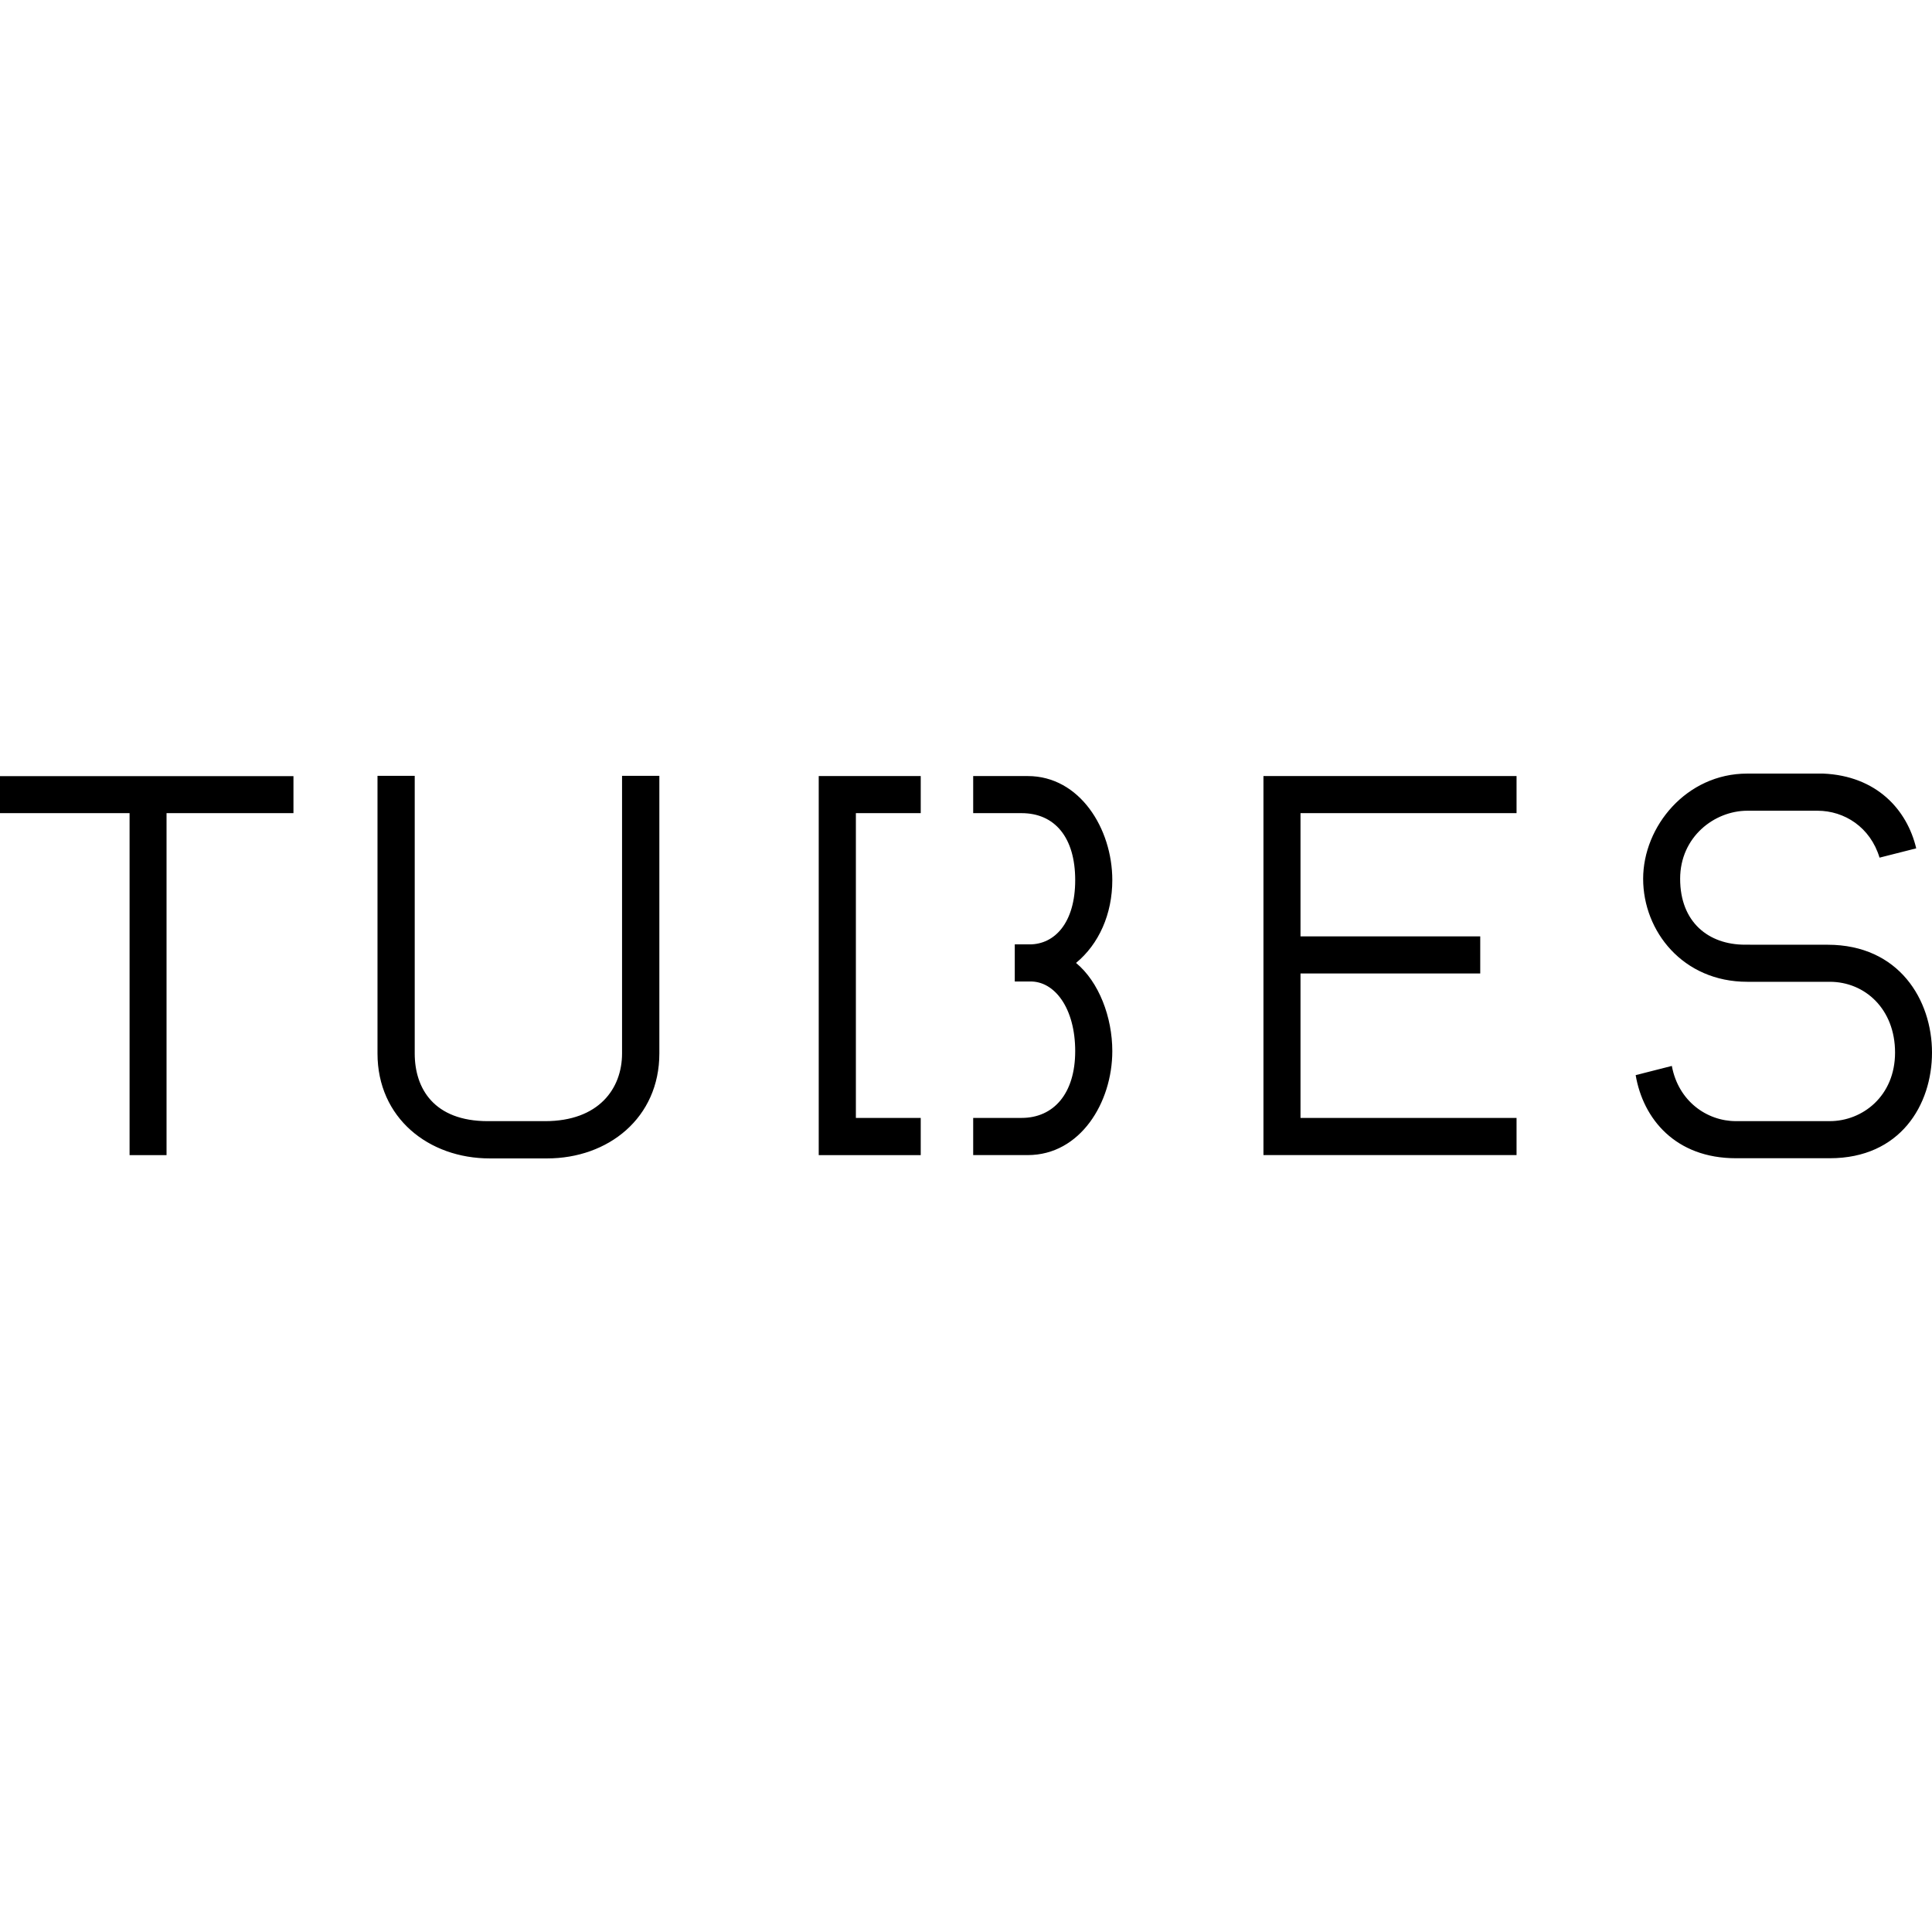 <?xml version="1.0" encoding="utf-8"?>
<!-- Generator: Adobe Illustrator 16.0.3, SVG Export Plug-In . SVG Version: 6.00 Build 0)  -->
<!DOCTYPE svg PUBLIC "-//W3C//DTD SVG 1.1//EN" "http://www.w3.org/Graphics/SVG/1.1/DTD/svg11.dtd">
<svg version="1.1" id="Vrstva_5" xmlns="http://www.w3.org/2000/svg" xmlns:xlink="http://www.w3.org/1999/xlink" x="0px" y="0px"
	 width="500px" height="500px" viewBox="0 0 500 500" enable-background="new 0 0 500 500" xml:space="preserve">
<path d="M75.946,200.869v9.577H43.101v88.505h-9.567v-88.505H0v-9.577H75.946z M97.696,272.631
	c0,16.694,13.234,27.166,29.055,27.166h14.83c15.827,0,29.059-10.472,29.059-27.166v-71.839h-9.654v71.839
	c0,9.096-6.016,17.521-19.929,17.521h-14.817c-13.911,0-18.91-8.426-18.91-17.521v-71.839h-9.633V272.631 M326.98,200.845v98.088
	h65.502v-9.613h-55.913v-37.383h46.516v-9.604h-46.516V210.44h55.913v-9.596H326.98z M473.546,299.751
	c18.231,0,26.454-13.793,26.454-27.352c0-13.546-8.476-27.901-27.021-27.901l-21.377-0.012c-9.426,0-16.783-5.809-16.783-17.053
	c0-10.849,8.87-17.592,17.346-17.617h18.197c6.959,0,13.679,4.254,16.062,12.143l9.493-2.408
	c-2.389-10.083-10.32-18.749-24.062-19.348h-19.69c-15.72,0-26.92,13.685-26.92,27.23c0,13.553,10.277,26.654,26.938,26.654h21.363
	c9.111,0,16.892,7.067,16.892,18.312c0,11.247-8.407,17.75-16.892,17.75h-24.29c-7.533,0-14.903-5.183-16.586-14.287l-9.361,2.383
	c1.924,11.32,10.303,21.506,25.947,21.506H473.546z M287.863,272.022c0-8.793-3.469-17.926-9.386-22.817
	c5.917-4.88,9.386-12.636,9.386-21.435c0-13.337-8.45-26.926-21.876-26.926H251.86v9.599h12.528c8.564,0,13.873,6.259,13.873,17.327
	c0,11.067-5.321,16.636-11.796,16.636h-3.843v9.607h3.843c6.475-0.207,11.796,6.941,11.796,18.009
	c0,11.062-5.633,17.293-13.873,17.293H251.86v9.62h14.127C279.552,298.936,287.863,285.359,287.863,272.022 M211.886,200.845v98.098
	h26.398v-9.623H221.5v-78.886h16.784v-9.589H211.886z"/>
</svg>
